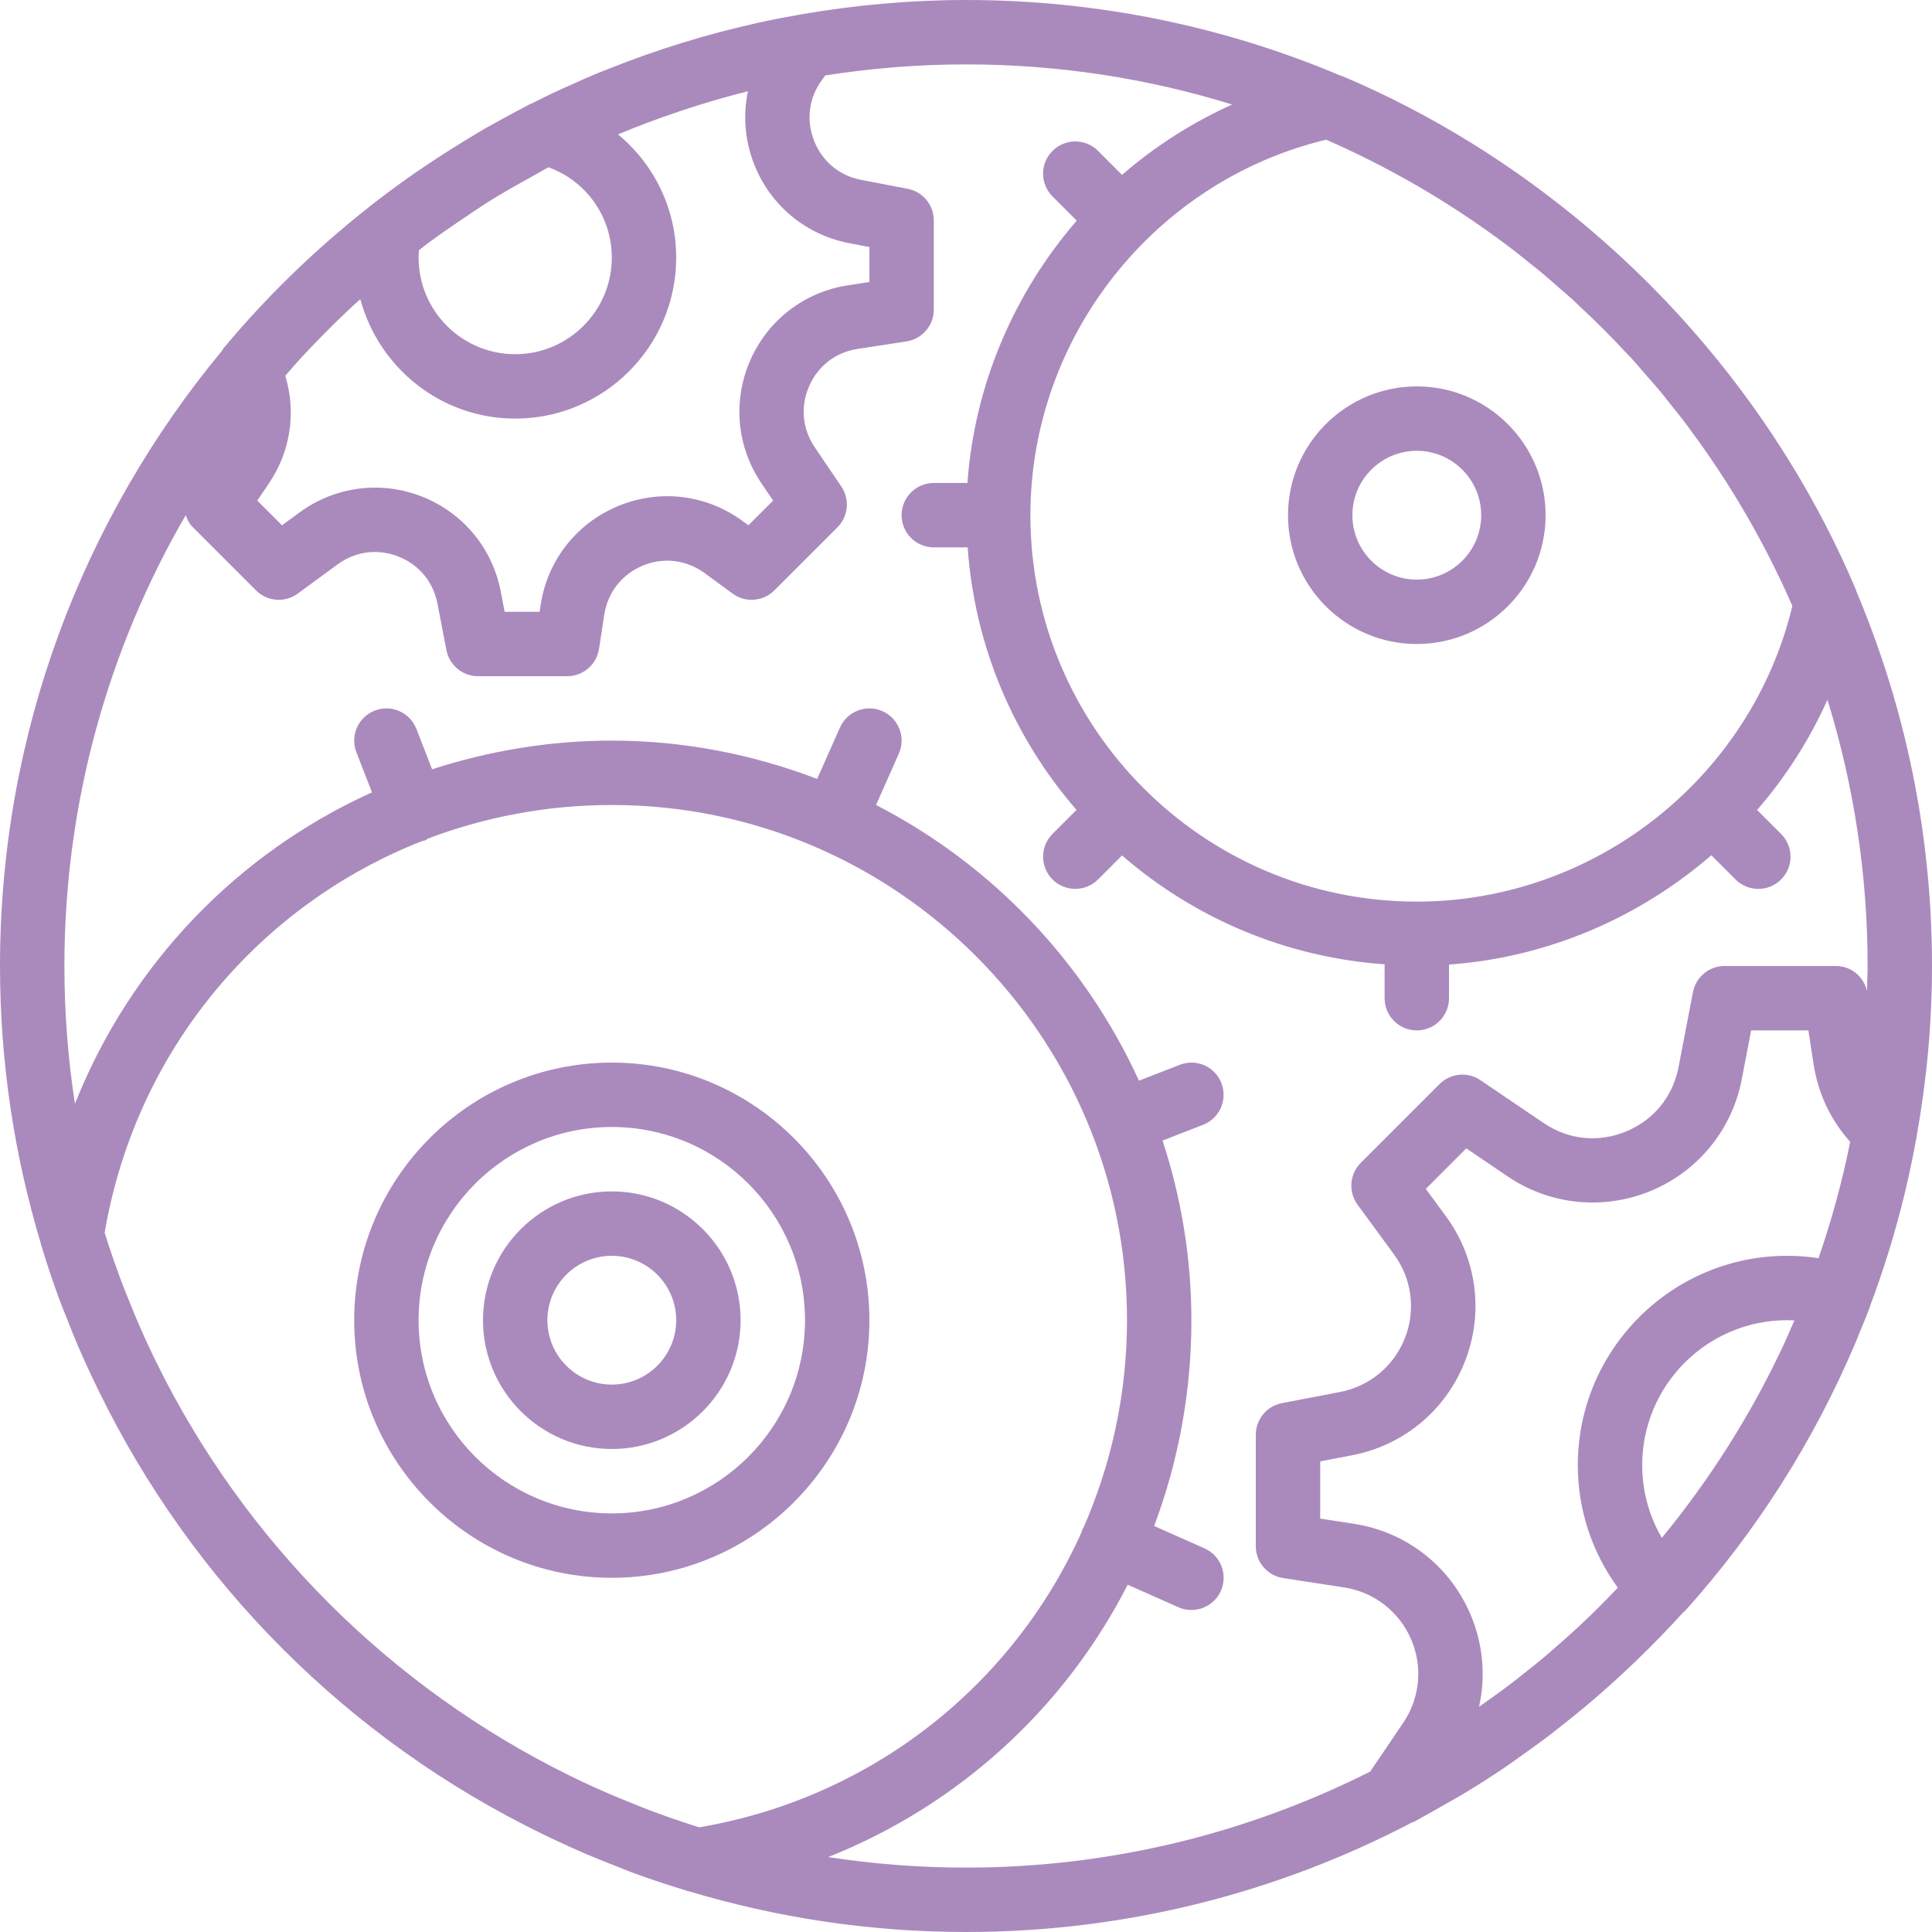 <?xml version="1.0" encoding="iso-8859-1"?>
<!-- Generator: Adobe Illustrator 19.0.0, SVG Export Plug-In . SVG Version: 6.00 Build 0)  -->
<svg xmlns="http://www.w3.org/2000/svg" xmlns:xlink="http://www.w3.org/1999/xlink" version="1.1" id="Capa_1" x="0px" y="0px" viewBox="0 0 60 60" style="enable-background:new 0 0 60 60;" xml:space="preserve" width="512px" height="512px">
<g>
	<path d="M19,45c2.206,0,4-1.794,4-4s-1.794-4-4-4s-4,1.794-4,4S16.794,45,19,45z M19,39c1.103,0,2,0.897,2,2s-0.897,2-2,2   s-2-0.897-2-2S17.897,39,19,39z" fill="#aa8abd"/>
	<path d="M44,12c-2.206,0-4,1.794-4,4s1.794,4,4,4s4-1.794,4-4S46.206,12,44,12z M44,18c-1.103,0-2-0.897-2-2s0.897-2,2-2   s2,0.897,2,2S45.103,18,44,18z" fill="#aa8abd"/>
	<path d="M19,49c4.411,0,8-3.589,8-8s-3.589-8-8-8s-8,3.589-8,8S14.589,49,19,49z M19,35c3.309,0,6,2.691,6,6s-2.691,6-6,6   s-6-2.691-6-6S15.691,35,19,35z" fill="#aa8abd"/>
	<path d="M59.187,36.913c0.12-0.507,0.227-1.018,0.32-1.534c0.005-0.027,0.012-0.053,0.017-0.08c0.001-0.006,0-0.012,0.001-0.018   C59.831,33.564,60,31.802,60,30c0-4.126-0.838-8.059-2.351-11.64c-0.006-0.016-0.006-0.034-0.013-0.05   c-1.161-2.74-2.739-5.284-4.643-7.551c-1.12-1.336-2.354-2.572-3.686-3.695c-2.284-1.929-4.85-3.528-7.617-4.699   c-0.015-0.007-0.032-0.007-0.048-0.012C38.061,0.838,34.126,0,30,0c-1.738,0-3.44,0.157-5.098,0.442c-0.003,0-0.006,0-0.008,0   c-0.028,0.005-0.056,0.011-0.085,0.017c-0.405,0.071-0.808,0.148-1.207,0.235c-0.022,0.005-0.044,0.011-0.067,0.016   c-1.597,0.352-3.145,0.833-4.636,1.429c-0.137,0.055-0.276,0.106-0.412,0.163c-0.224,0.093-0.443,0.194-0.664,0.292   c-0.216,0.096-0.432,0.191-0.646,0.292c-0.174,0.083-0.346,0.17-0.518,0.256c-0.048,0.024-0.096,0.047-0.144,0.071   c-0.013,0.006-0.028,0.006-0.042,0.013c-0.06,0.03-0.117,0.064-0.177,0.095c-0.14,0.072-0.278,0.147-0.417,0.221   c-0.123,0.066-0.245,0.133-0.367,0.201c-0.142,0.079-0.286,0.154-0.427,0.235c-0.167,0.096-0.33,0.197-0.495,0.296   c-0.086,0.052-0.171,0.103-0.256,0.156c-0.348,0.213-0.691,0.434-1.031,0.661c-0.035,0.023-0.07,0.046-0.104,0.07   c-0.178,0.12-0.356,0.239-0.531,0.363c-0.023,0.016-0.046,0.034-0.069,0.051c-0.373,0.266-0.74,0.541-1.101,0.824   c-0.012,0.009-0.024,0.017-0.035,0.026c-0.003,0.002-0.004,0.005-0.006,0.007c-1.644,1.293-3.162,2.759-4.518,4.387   c-0.018,0.021-0.027,0.047-0.042,0.07C2.591,16.082,0,22.744,0,30c0,2.995,0.447,5.887,1.268,8.618   c0.002,0.007-0.001,0.015,0.001,0.022c0.01,0.032,0.022,0.062,0.031,0.094c0.166,0.544,0.344,1.083,0.54,1.613   c0.069,0.189,0.148,0.373,0.221,0.56c0.121,0.31,0.243,0.619,0.374,0.923c0.134,0.313,0.276,0.62,0.42,0.927   c0.068,0.143,0.135,0.286,0.205,0.427c2.928,6.002,7.763,10.836,13.766,13.762c0.134,0.066,0.27,0.13,0.405,0.194   c0.313,0.147,0.627,0.292,0.946,0.428c0.29,0.125,0.584,0.24,0.879,0.356c0.201,0.079,0.399,0.164,0.603,0.238   c0.525,0.193,1.059,0.37,1.597,0.534c0.035,0.011,0.068,0.024,0.104,0.035c0.012,0.004,0.025,0.002,0.037,0.005   C24.124,59.555,27.011,60,30,60c4.995,0,9.705-1.234,13.852-3.402c0.027-0.011,0.055-0.017,0.082-0.031   c0.073-0.038,0.141-0.082,0.214-0.12c0.243-0.131,0.481-0.269,0.72-0.406c0.224-0.128,0.451-0.252,0.671-0.386   c0.422-0.256,0.837-0.523,1.245-0.8c0.175-0.118,0.343-0.245,0.515-0.367c0.272-0.193,0.543-0.386,0.808-0.588   c0.149-0.114,0.295-0.231,0.442-0.347c0.295-0.232,0.585-0.469,0.871-0.712c0.107-0.091,0.213-0.183,0.318-0.276   c0.348-0.304,0.688-0.617,1.021-0.937c0.039-0.038,0.079-0.074,0.118-0.113c0.482-0.468,0.952-0.949,1.402-1.448   c0.015-0.015,0.037-0.021,0.051-0.038c2.222-2.475,3.994-5.267,5.285-8.31c0.047-0.11,0.089-0.222,0.134-0.332   c0.108-0.262,0.218-0.522,0.319-0.788c0.004-0.01,0.002-0.021,0.005-0.031c0.435-1.152,0.799-2.338,1.091-3.552   C59.172,36.982,59.179,36.947,59.187,36.913z M49.04,50.505c-0.25,0.233-0.507,0.459-0.766,0.683   c-0.098,0.085-0.195,0.172-0.295,0.256c-0.203,0.172-0.412,0.337-0.621,0.502c-0.16,0.127-0.318,0.255-0.481,0.378   c-0.16,0.121-0.323,0.238-0.486,0.356c-0.152,0.11-0.304,0.219-0.458,0.326c0.215-0.959,0.125-1.974-0.283-2.909   c-0.65-1.49-1.998-2.527-3.604-2.774L41,47.161v-1.777l0.994-0.19c1.597-0.308,2.905-1.395,3.499-2.908   c0.594-1.513,0.375-3.199-0.587-4.511l-0.626-0.853l1.257-1.258l1.281,0.869c1.316,0.892,2.979,1.06,4.448,0.452   c1.469-0.608,2.526-1.904,2.826-3.466L54.384,32h1.777l0.161,1.046c0.141,0.915,0.53,1.739,1.137,2.414   c-0.244,1.23-0.577,2.436-0.983,3.613C56.154,39.024,55.828,39,55.5,39c-3.584,0-6.5,2.916-6.5,6.5c0,1.386,0.44,2.705,1.242,3.808   c-0.355,0.373-0.717,0.739-1.093,1.092C49.113,50.435,49.077,50.471,49.04,50.505z M55.326,41.904   c-0.992,2.097-2.245,4.064-3.716,5.856C51.213,47.08,51,46.306,51,45.5c0-2.481,2.019-4.5,4.5-4.5c0.076,0,0.151,0.002,0.226,0.006   c-0.113,0.262-0.225,0.524-0.345,0.782C55.363,41.827,55.344,41.865,55.326,41.904z M44,28c-6.617,0-12-5.383-12-12   c0-5.526,3.843-10.378,9.184-11.662c1.948,0.852,3.782,1.917,5.47,3.169c0.033,0.025,0.067,0.048,0.1,0.073   c0.275,0.206,0.542,0.42,0.809,0.636c0.086,0.069,0.175,0.136,0.26,0.206c0.2,0.166,0.394,0.339,0.589,0.51   c0.142,0.124,0.287,0.244,0.427,0.372c0.074,0.068,0.145,0.14,0.219,0.208c0.508,0.473,0.998,0.963,1.47,1.472   c0.055,0.059,0.112,0.115,0.167,0.175c0.132,0.145,0.258,0.297,0.387,0.445c0.166,0.19,0.335,0.377,0.496,0.572   c0.073,0.088,0.142,0.18,0.214,0.27c0.213,0.264,0.425,0.528,0.628,0.799c0.028,0.037,0.054,0.076,0.082,0.114   c1.25,1.685,2.311,3.516,3.162,5.46C54.377,24.158,49.526,28,44,28z M23.228,2.834c-0.157,0.745-0.097,1.53,0.193,2.268   c0.5,1.274,1.602,2.19,2.947,2.449L27,7.672v1.086L26.333,8.86c-1.353,0.208-2.488,1.081-3.036,2.336   c-0.548,1.256-0.417,2.683,0.352,3.816l0.361,0.534l-0.768,0.767l-0.177-0.13c-1.129-0.828-2.575-1.003-3.869-0.467   c-1.293,0.536-2.193,1.683-2.405,3.065L16.757,19h-1.085l-0.122-0.632c-0.258-1.346-1.174-2.447-2.449-2.948   c-1.275-0.5-2.695-0.314-3.799,0.494l-0.544,0.399L7.99,15.547l0.361-0.534c0.677-1,0.851-2.209,0.509-3.342   c0.1-0.115,0.198-0.232,0.299-0.345c0.255-0.285,0.518-0.562,0.784-0.835c0.275-0.283,0.557-0.559,0.843-0.83   c0.133-0.125,0.269-0.247,0.404-0.369C11.764,11.42,13.693,13,16,13c2.757,0,5-2.243,5-5c0-1.527-0.693-2.904-1.807-3.827   c0.612-0.256,1.235-0.488,1.865-0.7c0.065-0.022,0.129-0.044,0.194-0.066C21.903,3.193,22.561,3,23.228,2.834z M13.01,7.772   c0.081-0.062,0.158-0.127,0.24-0.188C13.652,7.284,14.067,7,14.485,6.72c0.202-0.135,0.401-0.275,0.606-0.404   c0.026-0.017,0.052-0.034,0.078-0.05c0.423-0.265,0.858-0.509,1.294-0.75c0.191-0.106,0.378-0.22,0.571-0.321   C18.208,5.623,19,6.73,19,8c0,1.654-1.346,3-3,3s-3-1.346-3-3C13,7.925,13.004,7.849,13.01,7.772z M13.117,26.116   c0.029-0.009,0.059-0.005,0.088-0.017c0.035-0.014,0.059-0.042,0.092-0.059C15.072,25.369,16.994,25,19,25c8.822,0,16,7.178,16,16   c0,2.292-0.488,4.472-1.354,6.449c-0.009,0.017-0.025,0.028-0.033,0.046c-0.01,0.022-0.007,0.046-0.015,0.068   c-2.117,4.732-6.467,8.26-11.881,9.186c-0.003-0.001-0.005-0.001-0.008-0.002c-0.493-0.152-0.977-0.322-1.458-0.5   c-0.225-0.083-0.446-0.175-0.668-0.264c-0.23-0.092-0.459-0.186-0.686-0.283c-0.297-0.129-0.593-0.262-0.885-0.401   c-0.107-0.051-0.213-0.104-0.32-0.156c-5.57-2.738-10.103-7.271-12.839-12.841c-0.051-0.104-0.102-0.208-0.152-0.313   c-0.14-0.293-0.273-0.59-0.403-0.889c-0.098-0.227-0.191-0.456-0.283-0.686c-0.089-0.221-0.18-0.442-0.263-0.666   c-0.178-0.482-0.348-0.968-0.501-1.462c0-0.002-0.001-0.003-0.001-0.005C4.22,32.612,8.044,28.108,13.117,26.116z M25.722,57.673   c4.076-1.622,7.352-4.644,9.3-8.458l1.571,0.698C36.726,49.973,36.864,50,37,50c0.383,0,0.749-0.222,0.915-0.594   c0.224-0.505-0.003-1.096-0.508-1.32l-1.564-0.695C36.591,45.402,37,43.247,37,41c0-1.948-0.321-3.821-0.896-5.579l1.258-0.489   c0.515-0.2,0.77-0.779,0.57-1.294c-0.2-0.515-0.777-0.772-1.294-0.569l-1.267,0.492c-1.684-3.69-4.571-6.711-8.165-8.562   l0.708-1.593c0.224-0.505-0.003-1.096-0.508-1.32c-0.505-0.223-1.095,0.004-1.32,0.508l-0.709,1.595C23.392,23.433,21.248,23,19,23   c-1.948,0-3.819,0.322-5.581,0.891l-0.487-1.253c-0.2-0.515-0.781-0.771-1.294-0.569c-0.515,0.199-0.77,0.779-0.57,1.294   l0.484,1.244c-4.174,1.887-7.495,5.325-9.225,9.672C2.112,32.883,2,31.454,2,30c0-5.098,1.376-9.878,3.767-14   c0.048,0.138,0.116,0.269,0.225,0.377l1.958,1.957c0.349,0.35,0.899,0.392,1.298,0.1l1.236-0.906   c0.557-0.408,1.243-0.498,1.886-0.245c0.642,0.252,1.085,0.785,1.216,1.464l0.278,1.443C13.955,20.66,14.367,21,14.846,21h2.769   c0.494,0,0.913-0.36,0.988-0.848l0.164-1.065c0.105-0.688,0.552-1.256,1.194-1.521c0.642-0.269,1.36-0.18,1.921,0.231l0.869,0.637   c0.398,0.292,0.949,0.25,1.298-0.1l1.958-1.957c0.339-0.339,0.39-0.871,0.121-1.268l-0.825-1.218   c-0.387-0.572-0.451-1.263-0.175-1.896c0.276-0.632,0.825-1.055,1.507-1.159l1.515-0.233C28.64,10.528,29,10.108,29,9.615v-2.77   c0-0.479-0.34-0.892-0.812-0.982l-1.443-0.277c-0.678-0.13-1.211-0.573-1.463-1.216c-0.252-0.642-0.163-1.33,0.244-1.885   l0.105-0.142C27.055,2.119,28.514,2,30,2c2.876,0,5.651,0.437,8.265,1.246c-1.25,0.565-2.402,1.3-3.419,2.185l-0.745-0.745   c-0.391-0.391-1.023-0.391-1.414,0s-0.391,1.023,0,1.414l0.752,0.752c-1.938,2.24-3.173,5.079-3.395,8.147H29c-0.552,0-1,0.447-1,1   s0.448,1,1,1h1.051c0.221,3.108,1.455,5.934,3.381,8.154l-0.745,0.745c-0.391,0.391-0.391,1.023,0,1.414   c0.195,0.195,0.451,0.293,0.707,0.293s0.512-0.098,0.707-0.293l0.745-0.745c2.22,1.926,5.047,3.16,8.154,3.381V31   c0,0.553,0.448,1,1,1s1-0.447,1-1v-1.044c3.068-0.222,5.907-1.457,8.147-3.395l0.752,0.752c0.195,0.195,0.451,0.293,0.707,0.293   s0.512-0.098,0.707-0.293c0.391-0.391,0.391-1.023,0-1.414l-0.745-0.745c0.885-1.017,1.62-2.169,2.186-3.419   C57.563,24.349,58,27.124,58,30c0,0.258-0.013,0.513-0.02,0.77C57.873,30.325,57.484,30,57.019,30h-3.461   c-0.479,0-0.892,0.34-0.982,0.812l-0.448,2.331c-0.176,0.912-0.769,1.64-1.627,1.995c-0.857,0.355-1.792,0.262-2.561-0.261   l-1.965-1.332c-0.396-0.269-0.929-0.217-1.268,0.121l-2.447,2.448c-0.349,0.349-0.391,0.9-0.1,1.299l1.133,1.545   c0.554,0.755,0.68,1.726,0.338,2.597s-1.095,1.497-2.014,1.674l-1.805,0.347C39.34,43.666,39,44.078,39,44.558v3.462   c0,0.493,0.36,0.913,0.848,0.988l1.894,0.291c0.925,0.143,1.701,0.739,2.076,1.598c0.374,0.857,0.284,1.833-0.241,2.608   l-1.025,1.513C38.773,56.921,34.511,58,30,58C28.546,58,27.117,57.888,25.722,57.673z" fill="#aa8abd"/>
</g>
<g>
</g>
<g>
</g>
<g>
</g>
<g>
</g>
<g>
</g>
<g>
</g>
<g>
</g>
<g>
</g>
<g>
</g>
<g>
</g>
<g>
</g>
<g>
</g>
<g>
</g>
<g>
</g>
<g>
</g>
</svg>
